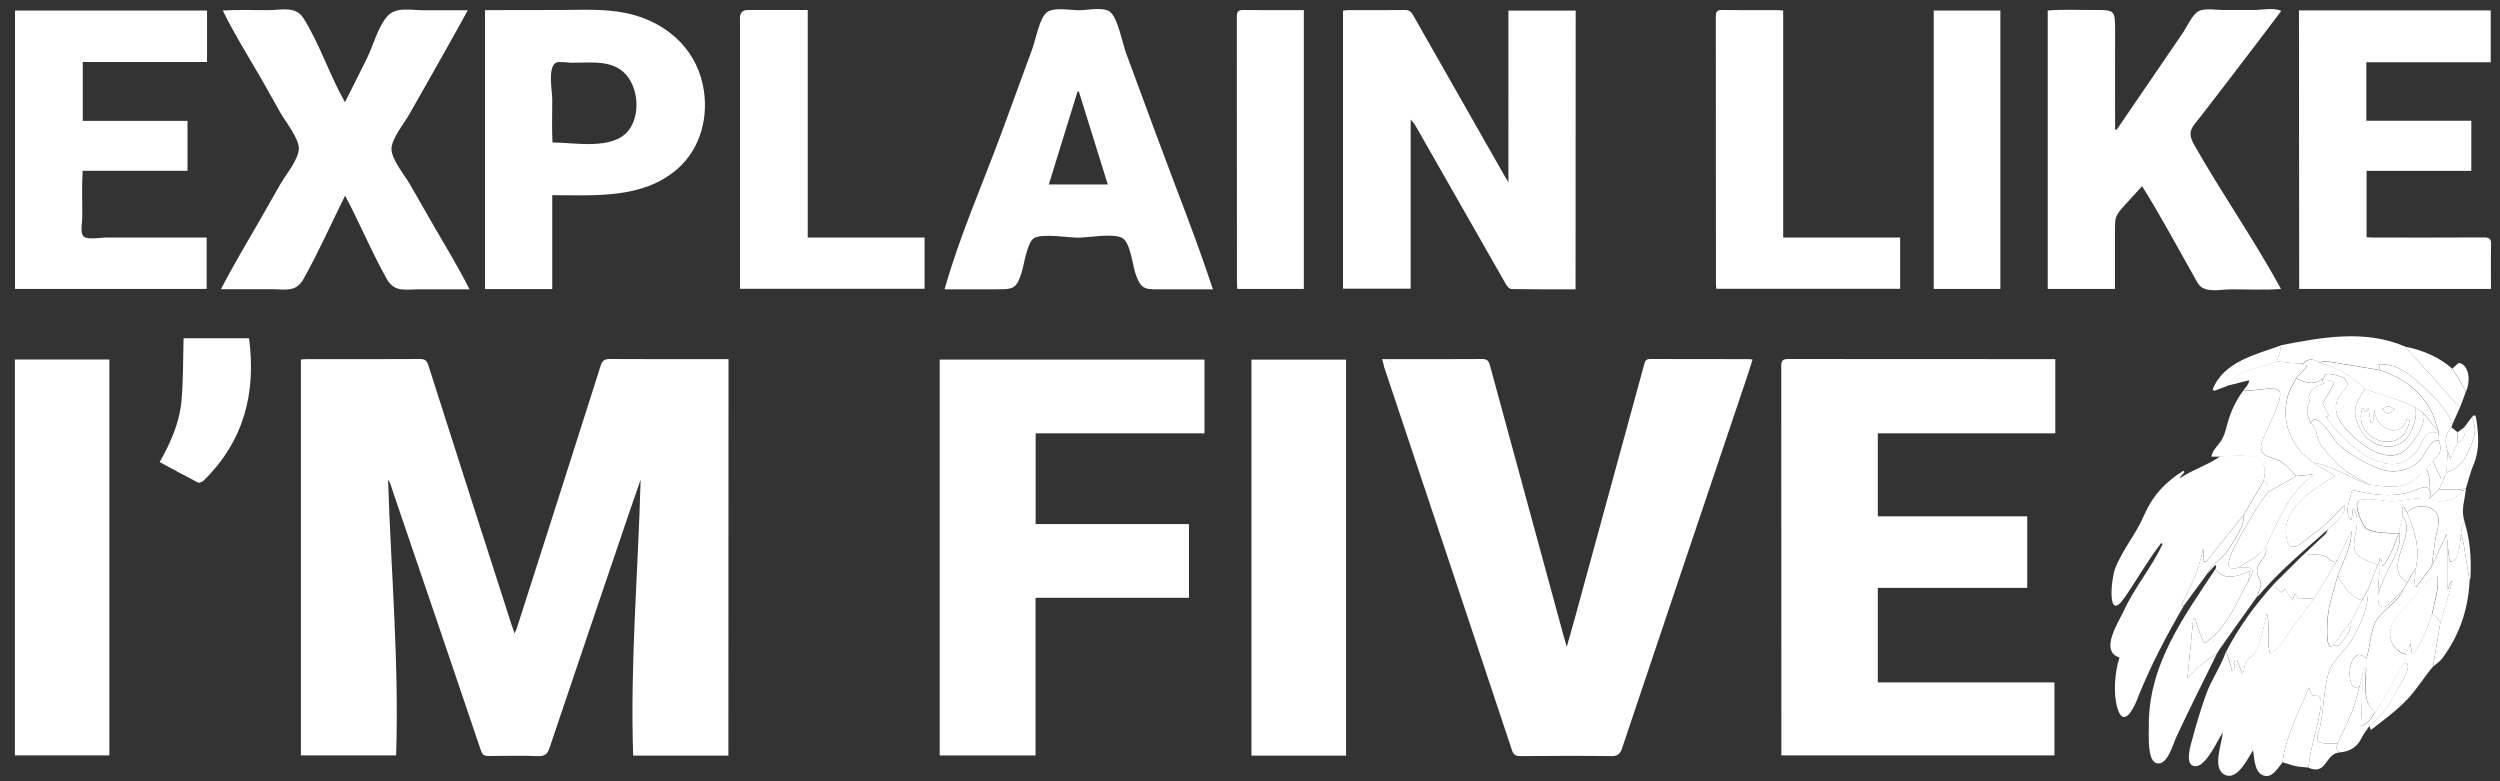 <?xml version="1.0" encoding="utf-8"?>
<!-- Generator: Adobe Illustrator 27.8.0, SVG Export Plug-In . SVG Version: 6.00 Build 0)  -->
<svg version="1.1" id="a" xmlns="http://www.w3.org/2000/svg"
	xmlns:xlink="http://www.w3.org/1999/xlink" x="0px" y="0px"
	viewBox="0 0 2048 640" style="enable-background:new 0 0 2048 640;" xml:space="preserve">
<rect x="0" y="0" width="2048" height="640" fill="#333333" stroke="none"/>
<style type="text/css">
		.st0{fill:#fff;}
		.st1{fill:#fff;}
		.st2{fill:#fff;}
		.st3{fill:#fff;}
		.st4{fill:#fff;}
		.st5{fill:#fff;}
		.st6{fill:#fff;}
		.st7{fill:#fff;}
		.st8{fill:#fff;}
		.st9{fill:#fff;}
		.st10{fill:#fff;}
		.st11{fill:#fff;}
		.st12{fill:#fff;}
		.st13{fill:#fff;}
		.st14{fill:#fff;}
		.st15{fill:#fff;}
		.st16{fill:#fff;}
		.st17{fill:#fff;}
		.st18{fill:#fff;}
		.st19{fill:#fff;}
		.st20{fill:#fff;}
		.st21{fill:#fff;}
		.st22{fill:#fff;}
		.st23{fill:#fff;}
		.st24{fill:#fff;}
		.st25{fill:#fff;}
		.st26{fill:#fff;}
		.st27{fill:#fff;}
		.st28{fill:#fff;}
		.st29{fill:#fff;}
		.st30{fill:#fff;}
		.st31{fill:#fff;}
		.st32{fill:#fff;}
		.st33{fill:#fff;}
		.st34{fill:#fff;}
		.st35{fill:#fff;}
		.st36{fill:#fff;}
		.st37{fill:#fff;}
</style>
<path class="st0" d="M596.7,619h-78c-2.6-75.5,4.1-150.6,6.1-226c-2.6,7.6-5.3,15.1-7.9,22.7c-22.3,65.6-44.6,131.2-66.7,196.9
	c-1.7,5-3.8,7-9.3,6.8c-13.5-0.5-27-0.2-40.5-0.1c-3.5,0-5.2-0.8-6.4-4.4c-21.4-63.3-42.9-126.5-64.5-189.7
	c-3.2-9.5-6.4-18.9-9.6-28.4c-0.5-1.4-1.1-2.6-2-3.9c2.4,75.2,9.1,150.2,6.6,225.9h-78V294.5c1.8-0.1,3.4-0.3,5-0.3
	c30.8,0,61.7,0.1,92.5-0.1c4.1,0,5.7,1.3,6.9,5.1c22.6,70.9,45.4,141.8,68.2,212.7c0.7,2,1.4,4.1,2.4,7c0.8-1.8,1.4-2.9,1.8-4
	c23-71.7,45.9-143.4,68.7-215.1c1.3-4.1,3-5.7,7.5-5.7c30.5,0.2,61,0.1,91.5,0.1h5.8L596.7,619L596.7,619z"/>
<path class="st0" d="M1459.3,618.8c0-1.8,0-3.6,0-5.4c0-104.5,0-209-0.1-313.5c0-4.7,1.4-5.8,5.9-5.8c71,0.1,142,0.1,213,0.1h5.6
	V355h-145.4V423h122.4v58.6h-122.4V559H1683v59.8H1459.3L1459.3,618.8z"/>
<path class="st0" d="M1132.2,294.2c2.2,0,3.8,0,5.4,0c25.5,0,51,0.1,76.5-0.1c3.9,0,5.4,1.3,6.4,5c20.1,73.9,40.3,147.8,60.4,221.8
	c0.7,2.5,1.4,5,2.6,9c2.3-8.2,4.2-14.8,6.1-21.6c19.1-69.9,38.2-139.8,57.3-209.7c0.7-2.5,1.2-4.5,4.7-4.5
	c27.2,0.1,54.3,0.1,81.5,0.1c0.7,0,1.3,0.2,2.6,0.4c-1.4,4.4-2.7,8.7-4.1,12.9c-34.3,101.8-68.6,203.6-102.8,305.5
	c-1.7,5-3.9,6.5-9.1,6.4c-24.7-0.3-49.3-0.2-74,0c-3.9,0-5.8-0.9-7.1-4.9c-34.8-104.6-69.7-209.2-104.7-313.8
	C1133.5,298.7,1133,296.8,1132.2,294.2L1132.2,294.2z"/>
<path class="st0" d="M848.3,618.9h-78.5V294.6h216.9V355H848.4v74.3H974v60.4H848.3V618.9L848.3,618.9z"/>
<path class="st0" d="M1290.7,237c-17.8,0-35.1,0.1-52.4-0.2c-1.6,0-3.6-2.1-4.5-3.7c-24.5-42.8-48.9-85.6-73.3-128.5
	c-1.3-2.3-2.7-4.5-4.9-6.6v138.5h-55.4V8.7c1.4-0.1,2.8-0.4,4.2-0.4c15.5,0,31,0.1,46.5-0.1c3.4,0,5,1.3,6.6,4
	c25.1,44.2,50.2,88.3,75.4,132.5c0.6,1.1,1.3,2.2,2.8,4.6V8.7h55.1L1290.7,237L1290.7,237z"/>
<path class="st0" d="M1868.6,236.7c-13.4,1-26.9,0.3-40.3,0.3c-6.2,0-14.6,1.6-20.5,0.1c-6.4-1.6-7.2-5-10.7-11
	c-13.9-24.6-27.3-49.7-42.3-73.6c-5.4,5.9-10.8,11.7-16.1,17.7c-6.6,7.4-6,9.5-6.1,19.3c0,15.7,0,31.4,0,47.2h-55.1V8.6
	c13.2-1.1,26.7-0.3,39.9-0.4c14.6-0.1,15.3,0.6,15.3,16c-0.1,27.3,0,54.5,0,81.8c0.4,0.1,0.8,0.3,1.2,0.4
	c18.2-26.6,36.3-53.2,54.5-79.8c3.2-4.7,7.5-14.6,12.6-17.4c5.1-2.8,15.5-0.9,21-1c8,0,16,0,24,0c6.5,0,17.2-2.2,22.8,0.8
	c-14.2,18.9-28.6,37.7-43,56.5c-7.3,9.5-14.6,19-21.9,28.5c-8.2,10.6-13,13.2-6.1,25.2C1820.4,158.9,1846.7,196.6,1868.6,236.7
	L1868.6,236.7z"/>
<path class="st0" d="M384.6,237c-13.6,0-27.3,0-40.9,0c-11.6,0-20.6,2.7-26.8-8.4c-12.5-22.1-22.2-45.9-34.2-68.3
	c-11.3,22.7-21.7,46.2-34.1,68.3c-6.2,11.1-14.8,8.3-26.6,8.3c-13.7,0.1-27.3,0-41,0c10.1-19.6,21.6-38.6,32.5-57.7
	c5.4-9.5,10.8-18.9,16.2-28.4c4.3-7.5,15.1-20.4,15.1-29.1c0-8.6-10.8-21.8-14.9-29c-5.3-9.4-10.7-18.9-16-28.4
	C203.3,46,191.8,27.7,182.5,8.6c12.3-0.7,24.6-0.3,36.9-0.3c11.2,0,22.8-3.6,29.2,6.6c13.5,21.5,21.4,46.7,34,68.8
	c6.1-11.9,12-23.9,18-35.9c5.1-10.4,9.2-26.2,16.8-34.6c7-7.7,18.8-4.9,28.7-4.8c12.4,0,24.7,0,37.1,0
	c-10.5,19.3-21.4,38.4-32.2,57.6c-5.2,9.3-10.5,18.6-15.8,27.8c-4.2,7.4-14.6,20-14.5,28.4c0.1,8.5,11.1,21.8,15.2,28.9
	c5.4,9.5,10.9,19,16.3,28.5C363,198.5,374.8,217.4,384.6,237L384.6,237z"/>
<path class="st0" d="M993.6,237c-13,0-26,0-39,0c-15.5-0.1-19.7,1.9-24.6-13.5c-2.3-7.2-4.1-24.9-10.6-28.5
	c-7.4-4.2-27.9-0.3-36.1-0.3c-7.8,0-29.3-3.6-36.1,0.3c-5.9,3.5-8.2,21.8-10.3,28.3c-4.5,14.4-7.7,13.6-22.1,13.7
	c-13.7,0.1-27.3,0-41,0c12.3-43.8,31.4-86.7,47.1-129.4c8.3-22.6,16.5-45.1,24.8-67.7c2.7-7.3,5.7-24.5,11.6-29.6
	c5.4-4.7,19.7-1.9,26.6-1.9c6.9,0,20.6-3.1,25.8,1.6c6.2,5.5,9.9,25.6,12.7,33.3c8.1,22,16.2,44,24.4,66
	C962.4,151.8,979.5,194,993.6,237L993.6,237z M859.2,151.1h48.3c-8-25.8-15.8-51-23.7-76.1c-0.4,0-0.7,0-1.1,0
	C875,100.2,867.2,125.4,859.2,151.1z"/>
<path class="st0" d="M12.2,294.5h77.4v324.3H12.2V294.5z"/>
<path class="st0" d="M1102.7,619h-77.5V294.6h77.5V619z"/>
<path class="st0" d="M169.6,8.6v42.2H67.8V99h85.8v40.9H67.7c-0.8,12.8-0.2,25.7-0.3,38.5c0,3.6-1.9,12.4,1,15.2
	c3.1,3.1,14.1,1,17.6,1c27.8-0.1,55.6,0,83.3,0v42.1H12.3V8.6H169.6z"/>
<path class="st0" d="M1883.3,8.5h157.1V51h-101.9v47.9h86V140h-85.8v54.3c2,0.1,4.1,0.3,6.2,0.3c30,0,60,0.1,90-0.1
	c4.7,0,5.9,1.4,5.8,5.9c-0.3,12-0.1,23.9-0.1,36.3h-157.1L1883.3,8.5L1883.3,8.5z"/>
<path class="st0" d="M397.3,236.7V8.3c19.8,0,39.6-0.1,59.4-0.1c18.4,0,37.4-1.3,55.6,2.4c31,6.2,56.6,27,63.4,58.6
	c5.4,25.1-1.2,52.3-21,69.4c-28.4,24.5-67.2,21.3-102.3,21.3v76.9H397.3L397.3,236.7z M452.6,116.7c17.8,0,49.1,6.6,62.2-9.7
	c10.4-13,8.2-37.3-4.3-48.2c-6.3-5.5-14.1-7.1-22.3-7.5c-6.6-0.3-13.3,0.1-20,0.1c-2.2,0-10.6-1.3-12.8,0c-6.9,4-3,22.8-3,30.1
	C452.4,93.2,452,104.9,452.6,116.7z"/>
<path class="st0" d="M661.7,194.6h95.7v42H606.2c0-2.2,0-4.1,0-6.1c0-72,0-143.9,0-215.9c0-4.3,2.2-6.4,6.5-6.4c14.3,0,28.7,0,43,0
	c1.8,0,3.6,0,6,0L661.7,194.6L661.7,194.6z"/>
<path class="st0" d="M1460.8,194.6h95.8v42H1406c-0.1-1.6-0.3-3.4-0.3-5.1c0-72.6,0-145.3-0.1-217.9c0-4,1-5.5,5.2-5.4
	c15,0.2,30,0.1,45,0.1c1.5,0,2.9,0.2,5,0.3V194.6z"/>
<path class="st0" d="M1638.7,8.6v228.1h-54.6V8.6H1638.7z"/>
<path class="st0" d="M1068.1,8.3v228.4h-54.5c-0.1-1.7-0.3-3.5-0.3-5.2c0-72.6,0-145.2-0.1-217.9c0-4.1,1.1-5.4,5.3-5.4
	C1034.9,8.4,1051.2,8.3,1068.1,8.3L1068.1,8.3z"/>
<path class="st1" d="M1789.1,496c-14.6,25.3-28,50.4-38.6,77.6c-3.1,8-11.2,22.7-15.9,6.5c-3.6-12.2-2.2-29.5,1.7-41.5
	c-16.6-5.1-1.1-28.4,3.9-39c8.8-18.9,22.6-35.1,31.4-53.9c-0.4-0.3-0.8-0.6-1.2-0.8c-11.1,14.4-19.8,30-30.1,44.9
	c-14.4,20.8-10.9-15.2-7.7-23.7c5.8-15.4,16.8-27.9,23.3-42.9c7.3-16.8,17.4-28,32.8-37.6c0.3,0.4,0.5,0.7,0.8,1.1
	c-1.2,1.5-2.5,3-3.7,4.5c0.1,0.1,0.2,0.3,0.3,0.4c10.4-7.1,22.7-10.6,32.8-17.8c17.8-0.7,42.7-5,35.1,20.9c-5.3,9-10.7,18-16,27
	c-10.3,12.9-20.7,25.8-31,38.7c-0.5-0.3-1.1-0.5-1.6-0.8c-0.2-3.6-0.4-7.1-0.6-10.7c-2.7,17-10.4,32-18.3,47.4
	C1787.9,496.3,1788.5,496.2,1789.1,496L1789.1,496z"/>
<path class="st2" d="M1869.9,624.4c-4.2,5.1-9,14.3-16.8,10.4c-6.4-3.2-6.3-14.3-7.4-20.2c-4.3,6.5-12.9,25.4-23.3,20
	c-10.7-5.5-1.9-25.7-1.6-34.5c-4,6.1-13.1,26.6-21.4,27.5c-10.6,1.1-4.9-17-3.5-22c3.3-12.3,7-24.7,11.3-36.7
	c4.4-12.3,12.1-22.8,16.4-35.2c1.9,5.2,3.5,10,4.6,15.4c0.7-0.1,1.3-0.2,2-0.2c0.1-2.7,0.3-5.3,0.4-8c0.6-0.1,1.2-0.2,1.8-0.4
	c1.4,3.7,2.9,7.4,4.5,11.6c1.9-3.3,1.3-7.2,3.4-10.7c1.7-2.7,4.7-3.3,6.4-5.9c5.8-8.7,7.7-23.2,10.2-33c3.4,10.7-0.8,22.6,2.8,32.7
	c7.3-3.4,12-12.7,16.7-19c6.5-8.8,13-17.5,19.5-26.3c6.3-10.4,12.6-20.7,18.9-31c3.8-8,7.5-16.1,11.3-24.1
	c0.5,12.8-6.9,25.5-11.2,37.2c-3.1,11.4-7.2,22.6-8.2,34.5c-0.2,2.9-2.2,27.5,4.2,22.5c1.9-0.2,4.7,0.4,5.5-0.6
	c4.6-5.7,10.1-11.1,9.6-19.5c3-5.7,6-11.3,8.9-17c1.7-3,3.3-6,5-9c0.7,13.1-6.2,29.6-13.1,40.9c-6.1,10.1-16.8,17.3-19.8,29.2
	c-3.6,14-3.4,29.3-6.7,43.5c-0.8,3.4-3.7,8.7-0.5,11.3c2.2,1.9,12.6,1.3,15.2,1.2c-1.3,3-1.6,5.7,2.1,7.3
	c-12.9,0.8-10.5,19.3-26.1,12.6c1.5-15.5,6.9-30.5,9.5-45.9c1.1-6.8,2-9.8-1.8-13.5c-0.8-0.8-3.2,1.1-4.4,0.2
	c-1.5-1.2-1.9-4.5-2.7-6.4C1883.7,582.3,1872.1,603.8,1869.9,624.4L1869.9,624.4z"/>
<path class="st0" d="M130.8,378.5c8.9-15.7,16.1-31.8,17.8-49.4c1.6-17.1,1.3-34.5,1.8-52H204c6,45-4.3,84.5-37.3,116.7
	c-1.1,1-3.5,2-4.5,1.5C151.8,390,141.5,384.3,130.8,378.5L130.8,378.5z"/>
<path class="st3" d="M1816.3,535.1c-11.3,23-22.9,45.9-33.7,69.2c-2.5,5.4-7.2,23.4-16,20.9c-7.7-2.2-6.2-22.9-6.3-28.5
	c-1-51.1,27.6-89.8,54.7-130.7c6.7,10.5,19.2,5.8,28,1.9c-0.4,3.6-0.7,5.8-1,8c-10,17.6-18.4,40.2-36.4,51
	c-3.2-6.5-5.2-13.1-7.3-20.1l-1.6,0.3c-1.6,15.9-3.1,31.7-4.8,48.6C1799.6,546.6,1806.3,541.9,1816.3,535.1L1816.3,535.1z"/>
<path class="st4" d="M1915,472c4.3-11.7,11.8-24.4,11.2-37.2c-3.8,8-7.5,16.1-11.3,24.1c-6.3,2.9-5-1.1-9.6-3
	c-5.9-2.5-12.2-1.4-18.7-1.1c6.2-5.7,12.3-11.4,18.4-17.2c1-0.9,1.3-2.5,1.9-3.9c3.9-4,16.4-12.6,13.4-19.8
	c-8.5,9.2-16.3,17.3-26.6,24.7c-8.2,5.9-18.1,17-20.8,1.6c-4.2-24.1,23.2-40.1,40-50.4c-6.2-3.7-12.1-7.2-18-10.8
	c16.1,2.4,30.3,13,46,17.9c21.4,2.9,31.8,4.2,46.8-13.1c0.8,2.3,1.9,4.6,2.2,7c0.6,5,0.7,10.1,1,15.2c-0.1-12.4-9.6-4.8-17.8-2.6
	c-16.5,4.3-30.1,1.6-46.2-2c-1.5,6.4-7.4,19.8-0.5,24.7c0.4-3.4,0.7-6.2,1.2-10.1c6.4,8.3,1.9,18.7,0.9,28
	c-1.3,13,8.6,13.7,19.2,18.9c-2.6,6.7-5.2,13.4-7.9,20c-1.7,3-3.3,6-5,9C1925,488.5,1920.1,480.1,1915,472L1915,472z"/>
<path class="st5" d="M1895,379c5.9,3.5,11.8,7.1,18,10.8c-16.8,10.4-44.2,26.3-40,50.4c2.7,15.4,12.6,4.3,20.8-1.6
	c10.2-7.4,18.1-15.4,26.6-24.7c3,7.2-9.4,15.7-13.4,19.8c-19.6,17.4-39.8,34.1-56.8,54.3c-0.3,0.4-0.8,0.5-1.2,0.8
	c0.7-2.8,2.8-6.5,3.1-9.2c0.5-4.6-3-7.4-3.1-11.6c-0.1-8.3,9.9-11.8,7-20c10.8-22.2,18.2-43.2,38.3-58.4c-0.1-0.3-0.1-0.6-0.2-0.9
	c-4.4,0.4-8.7,0.8-13.1,1.2c-3.7-4-7.3-8.2-11.7-11.4c-4.1-3-10.9-3.4-14.4-6.3c-6.5-5.5,0.8-15.6,3.2-22.2
	c1.8-4.9,12.9-25.1,9-29.9c-3.6-4.4-23.2,1-29.3-0.4c1.8-2.4,4.6-5.1,4.7-8.2c-6.3,1.6-12.3,3.1-18.3,4.6
	c8.9-13.8,27-14.3,40.8-20.1c6.3,0.6,12.7,1.3,19,1.9c2,0.6,3.9,1.1,6.2,1.8c-3.3,3.7-6.3,7-9.3,10.2c-2.3,4.9-5.6,9.6-6.9,14.7
	C1868.6,345.8,1876.3,365.3,1895,379L1895,379z"/>
<path class="st6" d="M1884,298c-6.3-0.6-12.7-1.3-19-1.9c0.9-2.8,2-5.6,2.8-8.5c0.5-1.5,0.6-3.2,0.9-4.8c33.2-6.5,68.8-13,101.3,1
	c15.1,16.5,30.2,33.4,45.1,50.2l-6.2,13.8c-3.8-11.8-12.4-20.2-21.1-28.4c-11.3-10.6-22.2-21.9-39.2-21c0.5,1.9,0.9,3.3,1.2,4.7
	c-14.6-2.4-29.2-4.9-43.9-7.2c-1.9-0.3-4,0.6-6.1,1c-4.1-2.3-8-4-12.1,0.1C1887,297.9,1885.3,297.7,1884,298L1884,298z"/>
<path class="st7" d="M1837.8,319.8c6.1,1.4,25.8-3.9,29.3,0.4c3.9,4.7-7.2,24.9-9,29.9c-2.4,6.6-9.7,16.8-3.2,22.2
	c3.5,2.9,10.3,3.3,14.4,6.3c4.4,3.2,8,7.5,11.7,11.4c-7.7,4.4-15.3,8.7-23,13.1c-0.1-1.8,0-3.6-0.2-5.4c-0.2-2.5-1.4-3.6-3.9-2.7
	c7.6-25.9-17.3-21.7-35.1-20.9c-2.3,0-4.6,0-7.3,0c1-5.6,6.4-9.8,9.1-14.8c2.1-4.1,3.1-8.5,4.3-12.9
	C1827.7,336.4,1831.7,328.1,1837.8,319.8L1837.8,319.8z"/>
<path class="st8" d="M1896,490c-6.5,8.8-13,17.5-19.5,26.3c-4.7,6.4-9.4,15.6-16.7,19c-3.6-10.1,0.5-22-2.8-32.7
	c-2.5,9.8-4.3,24.3-10.2,33c-1.8,2.6-4.8,3.2-6.4,5.9c-2.2,3.5-1.5,7.3-3.4,10.7c-1.6-4.2-3-7.9-4.5-11.6c-0.6,0.1-1.2,0.2-1.8,0.4
	c-0.1,2.7-0.3,5.3-0.4,8c-0.7,0.1-1.3,0.2-2,0.2c-1-5.4-2.6-10.2-4.6-15.4c10.3-20,23.5-38,38.5-54.7c2.2,2.1,4.3,4.1,6.8,6.4
	c0.4-0.5,1.4-1.6,2.8-3.3c1.9,3,3.5,5.5,6.2,9.6c0.8-2.3,1.3-3.8,2-5.5c1.8,2.4,2.8,3.7,3.3,4.3C1887.9,490.4,1892,490.2,1896,490
	L1896,490z"/>
<path class="st9" d="M2020.1,400.1c-0.4,3-0.7,6-1.3,8.9c-1.3,6.1-1.8,12.1,0.1,18.1c-0.7,1.4-1.7,2.8-2.1,4.3
	c-0.5,1.8-0.5,3.8-0.7,5.7c-0.9,5.6-0.5,23.8-9.3,22.9c-0.6-4.1-1.1-8.2-1.6-12.2c-0.3-4-0.7-8-0.9-10.6c-3.8,8.3-8,17.5-12.2,26.7
	c0.9-7,1.8-14,2.8-21.1c0.7-5.1,4-14.3,2.5-19.4c-3.2-10.9-19.4-10.9-25.3-3.5c-1-1.6-2-3.1-3-4.7l-0.9,0.3v7.4
	c-0.9,4-1.9,8.1-2.8,12.1c-0.1,0.6-0.3,1.2-0.4,1.8c-6.6,0-21-0.1-26.5-4c-3.1-2.1-9.7-17.9-6.9-21.9c3.2-4.5,22.5-0.2,27-0.3
	c10.9-0.1,20.8-3.5,31.7-2.6c0,0.2,0,0.4-0.1,0.5c7.4,4.6,22.4,1.2,28.2-6.9c-1.6-0.3-3-0.6-4.3-0.9
	C2016,400.7,2018.1,400.4,2020.1,400.1L2020.1,400.1z"/>
<path class="st10" d="M2005.1,447.9c0.5,4,1.1,8,1.6,12.2c8.8,0.8,8.4-17.4,9.3-22.9c0.7,2.4,1.6,4.7,2,7.1
	c1.8,10.6,3.4,21.3,5.1,31.9c-1.2,23.3-8.5,44.4-22.4,63.1c-2,2.7-5.1,4.6-7.6,6.9c2-12,4-24.1,6-36.1c3.3-11.2,6.6-22.5,9.9-33.8
	c-0.3-0.1-0.6-0.2-0.9-0.2c-0.9,2.2-1.8,4.4-3,7.2L2005.1,447.9L2005.1,447.9z"/>
<path class="st11" d="M1855.9,448c2.9,8.2-7.2,11.7-7,20c0.1,4.2,3.6,7,3.1,11.6c-0.3,2.8-2.4,6.4-3.1,9.2
	c-9.8,13.8-19.6,27.5-29.4,41.3c-1.2,1.6-2.2,3.3-3.2,5c-10,6.8-16.6,11.5-24.4,20.7c1.7-16.8,3.2-32.7,4.8-48.6l1.6-0.3
	c2.1,7,4.1,13.6,7.3,20.1c18-10.8,26.4-33.4,36.4-51c6.1-10.9,3.1-11.7-8.1-11C1841.5,459.6,1850.6,456.2,1855.9,448L1855.9,448z"/>
<path class="st5" d="M1999.1,510c-2,12-4,24.1-6,36.1c-7.5,8.8-13.3,18.7-21.3,27.1c-8.9,9.3-19.5,16.9-29.6,24.8
	c-0.4-1.1-0.8-2.2-1.2-3.4c10.2-8.2,15.5-15.9,21.6-27.5c2.1-3.9,16.5-24.8,6.4-24.1c0.6-2.4,1.3-4.7,1.9-7.1
	c1.1-2.7,2.1-5.5,3.5-9.2c0.5,3.5,0.9,5.8,1.3,8.1c0.5,0.1,1.1,0.3,1.6,0.4c6.7-9.5,11.1-20.2,14.7-31.3
	C1996.7,503.3,1996.9,507.8,1999.1,510L1999.1,510z"/>
<path class="st12" d="M1896,490c-4,0.2-8.1,0.4-12.8,0.6c-0.5-0.6-1.4-1.9-3.3-4.3c-0.6,1.8-1.1,3.2-2,5.5c-2.7-4.1-4.3-6.7-6.2-9.6
	c-1.4,1.6-2.4,2.8-2.8,3.3c-2.4-2.3-4.6-4.4-6.8-6.4c8.2-8.1,16.3-16.2,24.4-24.3c6.5-0.3,12.8-1.4,18.7,1.1c4.5,1.9,3.3,5.9,9.6,3
	C1908.6,469.3,1902.3,479.6,1896,490L1896,490z"/>
<path class="st13" d="M1869.9,624.4c2.2-20.6,13.8-42.1,21.7-61.2c0.7,1.9,1.2,5.2,2.7,6.4c1.2,1,3.6-0.9,4.4-0.2
	c3.8,3.7,2.9,6.7,1.8,13.5c-2.6,15.4-7.9,30.3-9.5,45.9c-3.5-0.4-7-0.5-10.5-1.2C1876.9,626.8,1873.5,625.5,1869.9,624.4
	L1869.9,624.4z"/>
<path class="st13" d="M1969.1,543.1c10-0.8-4.4,20.1-6.4,24.1c-6.1,11.6-11.4,19.3-21.6,27.5c-2.1,3.1-4.6,6-6.2,9.3
	c-3.6,7.7-9.5,11.6-17.8,12.3c-3.7-1.6-3.4-4.3-2.1-7.3c4-8.7,8.3-17.3,11.8-26.2c2.6-6.7,4.2-13.9,6.2-20.8c0.7-2.7,1.4-5.3,2-8
	c0,13.7,0.1,27.3-1,41c7-2.6,9-7.8,12-12c1.5-2.4,3.2-4.6,4.6-7.1C1956.8,565,1962.9,554,1969.1,543.1L1969.1,543.1z"/>
<path class="st14" d="M1949.9,303.2c-0.4-1.4-0.7-2.7-1.2-4.7c17-0.9,27.9,10.4,39.2,21c8.7,8.2,17.3,16.6,21.1,28.4
	c-0.3,0.7-0.6,1.5-0.9,2.2c-5.4,5.9-5.3,12.7-2.9,19.8c-0.3,5.8-0.7,11.5-1,17.3c-0.4,1-0.8,1.9-1.1,2.9c-1.4,0.9-2.8,1.8-3.3,2.1
	c-2.2-4.6-4.4-9.4-6.6-14.1c0.9-1.1,1.6-2.4,2.6-3.4c4.2-4,3.8-8.7,2.3-13.7c-0.1-2-0.2-3.9-0.3-5.9c0-0.5,0-0.9,0-1.4
	c-2.2-6.2-3.7-12.8-6.8-18.4C1981.8,319,1967.3,309.1,1949.9,303.2z"/>
<path class="st15" d="M2015.1,334.1c-14.9-16.9-29.9-33.7-45.1-50.2c14.4,2.9,27.7,8.3,38.9,18.1c1.8,2.9,3.7,5.9,5.4,8.8
	c2,3.4,3.8,6.8,5.7,10.2C2018.4,325.4,2016.8,329.8,2015.1,334.1L2015.1,334.1z"/>
<path class="st16" d="M1868.8,282.9c-0.3,1.6-0.5,3.2-0.9,4.8c-0.8,2.8-1.9,5.6-2.8,8.5c-13.8,5.8-31.8,6.3-40.8,20.1
	c-3.5,1.3-6.9,2.6-10.4,3.9c-0.4-0.4-0.9-0.8-1.3-1.2C1821.6,296.2,1848,290.4,1868.8,282.9L1868.8,282.9z"/>
<path class="st17" d="M2003,390c0.4-1,0.8-1.9,1.1-2.9c13.4-4.3,18.1-15.9,22.1-27.5c2-5.8,1.3-12-1.3-17.8c3-3.4,3.4-0.4,3.7,1.7
	c1.9,12.6,2.9,25-2.3,37.2c-2.6,6.2-4.2,12.9-6.2,19.4c-2.1,0.3-4.1,0.6-6.1,0.9c-5.3,0-10.7,0-16,0
	C1999.7,397.4,2001.3,393.7,2003,390L2003,390z"/>
<path class="st18" d="M1789.1,496c-0.6,0.1-1.3,0.2-2.7,0.5c7.9-15.5,15.6-30.4,18.3-47.4c0.2,3.6,0.4,7.1,0.6,10.7
	c0.5,0.3,1.1,0.5,1.6,0.8c10.3-12.9,20.7-25.8,31-38.7c0.9,9.5-7.8,20.7-12.9,28.9c-5,8-13.2,10.4-17,19.4L1789.1,496L1789.1,496z"
	/>
<path class="st5" d="M1808.1,470.2c3.8-9,12-11.4,17-19.4c5.1-8.1,13.8-19.3,12.9-28.9c5.3-9,10.7-18,16-27c2.5-0.9,3.7,0.2,3.9,2.7
	c0.1,1.8,0.1,3.6,0.2,5.4c-9,11.6-16,23.6-23,36.5c-3.1,5.8-18.8,31.5-1.2,25.4c11.2-0.7,14.2,0.1,8.1,11c0.3-2.2,0.6-4.5,1-8
	c-8.7,3.9-21.2,8.5-28-1.9c0.2-0.8,0.4-1.5,0.6-2.3c-0.3-0.3-0.6-0.5-0.9-0.8C1812.5,465.4,1810.3,467.8,1808.1,470.2L1808.1,470.2z
	"/>
<path class="st19" d="M2024.9,341.8c2.7,5.8,3.3,12.1,1.3,17.8c-4.1,11.7-8.7,23.2-22.1,27.5c0.3-5.8,0.7-11.5,1-17.3
	c0.6,1.7,1.2,3.4,2.2,6.4c2.3-5.3,4-9.3,5.7-13.3c5-2.1,7.7-8.1,5.8-13.1C2020.9,347.2,2022.9,344.5,2024.9,341.8L2024.9,341.8z"/>
<path class="st20" d="M2023.1,476.1c-1.7-10.6-3.3-21.3-5.1-31.9c-0.4-2.4-1.3-4.7-2-7.1c0.2-1.9,0.2-3.9,0.7-5.7
	c0.4-1.5,1.4-2.9,2.1-4.3c4.7,14.9,5.8,30.2,5,45.6C2023.8,473.9,2023.4,475,2023.1,476.1L2023.1,476.1z"/>
<path class="st21" d="M2013.1,362.9c-1.7,4-3.4,8-5.7,13.3c-1-3-1.6-4.7-2.2-6.4c-2.3-7.1-2.5-13.9,2.9-19.8l5.2,4.1
	C2013.2,357.1,2013.1,360,2013.1,362.9L2013.1,362.9z"/>
<path class="st22" d="M2020.1,321c-1.9-3.4-3.8-6.8-5.7-10.2c-1.7-3-3.6-5.9-5.4-8.8c1.5-1.4,3-2.7,5.1-4.7
	C2021.3,298,2024.9,309.6,2020.1,321L2020.1,321z"/>
<path class="st23" d="M2013.1,362.9c0.1-2.9,0.1-5.9,0.2-8.8c1.9-1.4,3.8-2.9,5.7-4.3C2020.7,354.8,2018.1,360.8,2013.1,362.9z"/>
<path class="st5" d="M1933,562c-2,7-3.6,14.1-6.2,20.8c-3.5,8.9-7.8,17.5-11.8,26.2c-2.7,0-13,0.7-15.2-1.2c-3.2-2.7-0.3-8,0.5-11.3
	c3.3-14.2,3.1-29.5,6.7-43.5c3-11.8,13.7-19.1,19.8-29.2c6.9-11.3,13.8-27.8,13.1-40.9c2.6-6.7,5.2-13.4,7.9-20
	c0.4-0.7,0.7-1.4,1.1-2.1c0.1,3,0.3,6.1,0.1,9.1c-0.2,5.7-0.7,11.4-1,17c0.2,4-0.6,9.9,4.2,10.4c4.2,0.4,14.4-12.8,17-15.3
	c-5,11-12.5,14.1-20.1,22.8c-7.8,8.8-6.9,23.9-10.6,34.6C1922.8,524.6,1920.2,570.8,1933,562L1933,562z"/>
<path class="st24" d="M1915,472c5.2,8.1,10.1,16.5,20,19.9c-3,5.7-6,11.3-8.9,17c-5,6.7-10,13.4-15,20.1c-6.4,5-4.4-19.6-4.2-22.5
	C1907.8,494.6,1911.9,483.4,1915,472L1915,472z"/>
<path class="st13" d="M1911,529c5-6.7,10-13.4,15-20.1c0.6,8.3-5,13.7-9.6,19.5C1915.6,529.4,1912.8,528.8,1911,529L1911,529z"/>
<path class="st25" d="M1997.7,353.7c0,0.5,0,0.9,0,1.4c-11.6-4.3-11.1,5.4-17.5,13.8c-6.1,8.1-14.6,12.9-25.1,11
	c-19.6-3.6-39-22.6-49.4-38.3c0.6-0.4,1.4-1,1.9-1.3c-1.9-3.4-3.5-6.7-5-10.2c4.2-5,6.3-10.9,9.6-16.5c-4.1-2.5-5.5-2.3-10.1-2.6
	c0.7,1.5,1.1,2.4,1.6,3.5c-8.7,1.3-14.6,9.4-11.5,14c-3.2,6.6-2.6,11.7,0.9,18.5c4.5,2.5,4.7,11.4,7.1,15.8c3,5.3,8,9.8,11.9,14.4
	c7.6,8.9,18.7,14.2,28.9,19.8c-15.6-5-29.8-15.5-46-17.9c-18.6-13.8-26.4-33.2-20.9-54.3c1.3-5.1,4.6-9.8,6.9-14.7
	c8.8,4.1,15.9,5.9,23.1-1.2c-1-5.5,14.6-0.5,16.3,1.1c6.6,6.2-1.2,9.4-4.4,15c-7.4,13,3.4,25,12.8,33.5c9.2,8.4,25.2,19.2,38.1,12.7
	c7.5-3.7,22.2-24.3,18.1-33.1C1989.2,343.2,1993.5,348.5,1997.7,353.7L1997.7,353.7z"/>
<path class="st26" d="M1941,397c-10.2-5.6-21.3-10.9-28.9-19.8c-4-4.6-8.9-9.1-11.9-14.4c-2.4-4.4-2.6-13.2-7.1-15.8
	c4.4-11.8,17.9,12.1,21,15.4c8.1,8.6,22.7,16.6,33.5,21.1c11.5,4.7,23.8,3.2,33.7-5c5-4.2,9.6-20,16.8-17.4
	c1.5,4.9,1.9,9.7-2.3,13.7c-1,1-1.8,2.3-2.6,3.4c-1.8,1.9-3.5,3.9-5.3,5.8C1972.7,401.2,1962.3,399.9,1941,397L1941,397z"/>
<path class="st27" d="M1948.8,460.8c-0.4,0.7-0.7,1.4-1.1,2.1c-10.6-5.1-20.5-5.9-19.2-18.9c0.9-9.3,5.4-19.7-0.9-28
	c-0.4,3.9-0.8,6.7-1.2,10.1c-6.9-4.9-1-18.3,0.5-24.7c16.2,3.6,29.8,6.3,46.2,2c8.2-2.1,17.7-9.8,17.8,2.6c-0.3,0.7-0.6,1.5-0.8,2.2
	c-10.9-1-20.8,2.5-31.7,2.6c-4.5,0-23.8-4.2-27,0.3c-2.8,4,3.8,19.7,6.9,21.9c5.5,3.9,19.9,4,26.5,4c-3.1,9.2-6.3,18.3-13,26.9
	c-0.7-3-1-4.8-1.4-6.6c-0.3,0-0.6,0-0.9,0C1949.3,458.4,1949.1,459.6,1948.8,460.8L1948.8,460.8z"/>
<path class="st23" d="M1990.2,408.2c0.3-0.7,0.6-1.5,0.8-2.2c-0.3-5.1-0.4-10.2-1-15.2c-0.3-2.4-1.4-4.7-2.2-7
	c1.8-1.9,3.5-3.9,5.3-5.8c2.2,4.7,4.4,9.4,6.6,14.1c0.6-0.4,2-1.2,3.3-2.1c-1.7,3.7-3.3,7.3-5,11c-2.7,2.6-5.3,5.1-8,7.7
	C1990.1,408.6,1990.2,408.4,1990.2,408.2L1990.2,408.2z"/>
<path class="st28" d="M1833.9,465c-17.6,6.1-1.9-19.6,1.2-25.4c7-12.9,14-25,23-36.5c7.7-4.4,15.3-8.7,23-13.1
	c4.4-0.4,8.7-0.8,13.1-1.2c0.1,0.3,0.1,0.6,0.2,0.9c-20.1,15.1-27.6,36.2-38.3,58.4C1850.5,456.2,1841.4,459.6,1833.9,465
	L1833.9,465z"/>
<path class="st1" d="M1985,338c4.2,8.8-10.6,29.4-18.1,33.1c-13,6.5-28.9-4.3-38.1-12.7c-9.4-8.6-20.3-20.5-12.8-33.5
	c3.2-5.6,11-8.8,4.4-15c-1.7-1.6-17.3-6.5-16.3-1.1c-7.2,7.1-14.3,5.3-23.1,1.2c3-3.3,5.9-6.5,9.3-10.2c-2.3-0.7-4.3-1.2-6.2-1.8
	c1.3-0.3,3-0.1,3.8-0.9c4.1-4.1,8.1-2.5,12.1-0.1c14.2,4.3,27.2,10.5,37.2,21.8c-5.7,9.2-10.3,15.1-6.5,26.3
	c2.7,8.1,7.8,15,15.8,18.6c8.2,3.6,17.7,3,24.2-3.7c5.3-5.4,10.8-20,7.3-26.9C1980.3,334.7,1982.7,336.4,1985,338L1985,338z"/>
<path class="st29" d="M1985,338c-2.3-1.6-4.7-3.3-7.1-4.9c-5-2-10-4.3-15.1-6c-8.5-2.9-17.2-5.5-25.7-8.2
	c-10-11.3-23.1-17.5-37.2-21.8c2-0.4,4.1-1.3,6.1-1c14.7,2.3,29.3,4.8,43.9,7.2c17.4,5.9,31.9,15.8,41,32.1
	c3.2,5.7,4.6,12.3,6.8,18.4C1993.5,348.5,1989.3,343.2,1985,338L1985,338z"/>
<path class="st24" d="M1933,562c-12.8,8.8-10.2-37.4,5.6-22.5c3.7-10.8,2.8-25.8,10.6-34.6c7.6-8.6,15.1-11.8,20.1-22.8
	c1-1.7,1.9-3.3,2.9-5c1.2-2.2,2.4-4.4,3.6-6.5c1.1-1.9,2.3-3.7,3.5-5.5c-0.6,5-1.1,9.9-1.7,14.9c0.6,0.3,1.1,0.6,1.7,1
	c4.3-5.6,8.5-11.3,12.8-16.9c4.2-9.2,8.4-18.3,12.2-26.7c0.2,2.6,0.6,6.6,0.9,10.6c0,11.5,0,23,0,35.4c1.2-2.8,2.1-5,3-7.2
	c0.3,0.1,0.6,0.2,0.9,0.2c-3.3,11.2-6.6,22.5-9.9,33.8c-2.2-2.2-2.4-6.7-7-5.9c1.8-9.6,6.3-22.4,4.6-32c-8.8,2.1-13.9,10.4-19.4,17
	c-5.3,6.4-11.9,12.8-16.3,19.9c-6.5,10.4-2.4,23.6,10,27.1c-0.6,2.4-1.3,4.7-1.9,7.1c-6.2,10.9-12.3,21.9-18.5,32.8
	c-1.4,2.4-3.1,4.7-4.6,7.1c-11.4-6.5-7.7-25.7-7.7-36.3c-0.7,0-1.3-0.1-1.9-0.1l-1.3,7.5C1934.4,556.7,1933.7,559.3,1933,562
	L1933,562z"/>
<path class="st30" d="M1992,464c-4.3,5.6-8.5,11.3-12.8,16.9c-0.6-0.3-1.1-0.6-1.7-1c0.6-5,1.1-9.9,1.7-14.9
	c0.3-1.8,0.6-3.6,0.8-5.4c1.7-14.1-2.7-26.9-8-39.6c6-7.4,22.1-7.4,25.3,3.5c1.5,5-1.8,14.2-2.5,19.4
	C1993.8,449.9,1992.9,457,1992,464L1992,464z"/>
<path class="st31" d="M1972.1,477.1c-1,1.7-1.9,3.3-2.9,5c-2.6,2.5-12.8,15.6-17,15.3c-4.8-0.4-4-6.3-4.2-10.4
	c3.2-9.9,6.6-17,11.3-26.2c4.4-8.5,8.3-16.4,5.9-25.7c0.9-4,1.9-8.1,2.8-12.1C1981.1,438,1950.6,464.5,1972.1,477.1L1972.1,477.1z"
	/>
<path class="st32" d="M1972.1,477.1c-21.5-12.6,9.1-39.1-4-54.1c0-2.5,0-4.9,0-7.4l0.9-0.3c1,1.6,2,3.1,3,4.7
	c5.3,12.7,9.6,25.5,8,39.6c-0.2,1.8-0.5,3.6-0.8,5.4c-1.2,1.9-2.4,3.7-3.5,5.5C1974.4,472.7,1973.3,474.9,1972.1,477.1z"/>
<path class="st24" d="M1965.2,435.1c2.3,9.3-1.6,17.2-5.9,25.7c-4.7,9.2-8.2,16.3-11.3,26.2c0.3-5.7,0.8-11.4,1-17
	c0.1-3-0.1-6.1-0.1-9.1c0.2-1.2,0.5-2.4,0.7-3.6c0.3,0,0.6,0,0.9,0c0.4,1.8,0.8,3.6,1.4,6.6c6.7-8.6,10-17.7,13-26.9
	C1965,436.3,1965.1,435.7,1965.2,435.1L1965.2,435.1z"/>
<path class="st33" d="M1990.1,408.7l8-7.7c5.3,0,10.7,0,16,0c1.3,0.3,2.7,0.5,4.3,0.9C2012.4,409.9,1997.5,413.3,1990.1,408.7z"/>
<path class="st34" d="M1971,536c-12.4-3.5-16.5-16.7-10-27.1c4.4-7.1,11-13.4,16.3-19.9c5.5-6.6,10.6-14.9,19.4-17
	c1.6,9.7-2.9,22.4-4.6,32c-3.7,11.1-8,21.8-14.7,31.3c-0.5-0.1-1.1-0.3-1.6-0.4c-0.4-2.3-0.7-4.7-1.3-8.1
	C1973.1,530.5,1972,533.2,1971,536z"/>
<path class="st5" d="M1935,554l1.3-7.5c0.7,0,1.3,0.1,1.9,0.1c0,10.7-3.7,29.9,7.7,36.3c-3,4.2-5,9.5-12,12
	C1935.1,581.3,1935,567.7,1935,554L1935,554z"/>
<path class="st35" d="M1998.1,361c-7.3-2.5-11.8,13.2-16.8,17.4c-9.8,8.2-22.2,9.7-33.7,5c-10.8-4.4-25.4-12.5-33.5-21.1
	c-3.1-3.2-16.6-27.2-21-15.4c-3.5-6.8-4.1-11.9-0.9-18.5c-3.1-4.6,2.9-12.7,11.5-14c-0.5-1-0.9-1.9-1.6-3.5c4.6,0.3,6,0.1,10.1,2.6
	c-3.3,5.5-5.5,11.5-9.6,16.5c1.5,3.6,3.1,6.9,5,10.2c-0.4,0.3-1.3,0.9-1.9,1.3c10.4,15.6,29.8,34.7,49.4,38.3
	c10.5,1.9,19-2.9,25.1-11c6.4-8.4,5.8-18.1,17.5-13.8C1997.8,357.1,1998,359,1998.1,361L1998.1,361z"/>
<path class="st36" d="M1937.2,318.8c8.6,2.7,17.2,5.3,25.7,8.2c5.1,1.8,10.1,4,15.1,6c3.5,6.9-2,21.4-7.3,26.9
	c-6.5,6.7-16,7.4-24.2,3.7c-8-3.5-13.1-10.4-15.8-18.6C1926.9,333.9,1931.5,328,1937.2,318.8L1937.2,318.8z M1935.2,334.2
	c-8.9,27,34.3,41.3,38.8,9.8c-0.7-0.5-1.3-1-2-1.5c-5.9,18.3-25,9-27.1-6c-0.3,3.3-0.6,6.5-1,9.8c-0.6,0.1-1.2,0.1-1.8,0.2
	c-0.5-3.6-1.1-7.3-1.8-12C1937.3,340.5,1937.2,334.3,1935.2,334.2L1935.2,334.2z M1961.7,335.1c-5.1-2.8-5.1-2.9-10,0.2
	C1956.7,340.3,1956.4,339.6,1961.7,335.1z"/>
<path class="st1" d="M1935.2,334.2c2.1,0.1,2.2,6.3,5.1,0.2c0.7,4.8,1.2,8.4,1.8,12c0.6-0.1,1.2-0.1,1.8-0.2c0.3-3.3,0.6-6.5,1-9.8
	c2.1,15.1,21.2,24.4,27.1,6c0.7,0.5,1.3,1,2,1.5C1969.5,375.5,1926.3,361.1,1935.2,334.2L1935.2,334.2z"/>
<path class="st37" d="M1961.7,335.1c-5.3,4.5-5,5.1-10,0.2C1956.6,332.2,1956.7,332.3,1961.7,335.1z"/>
</svg>